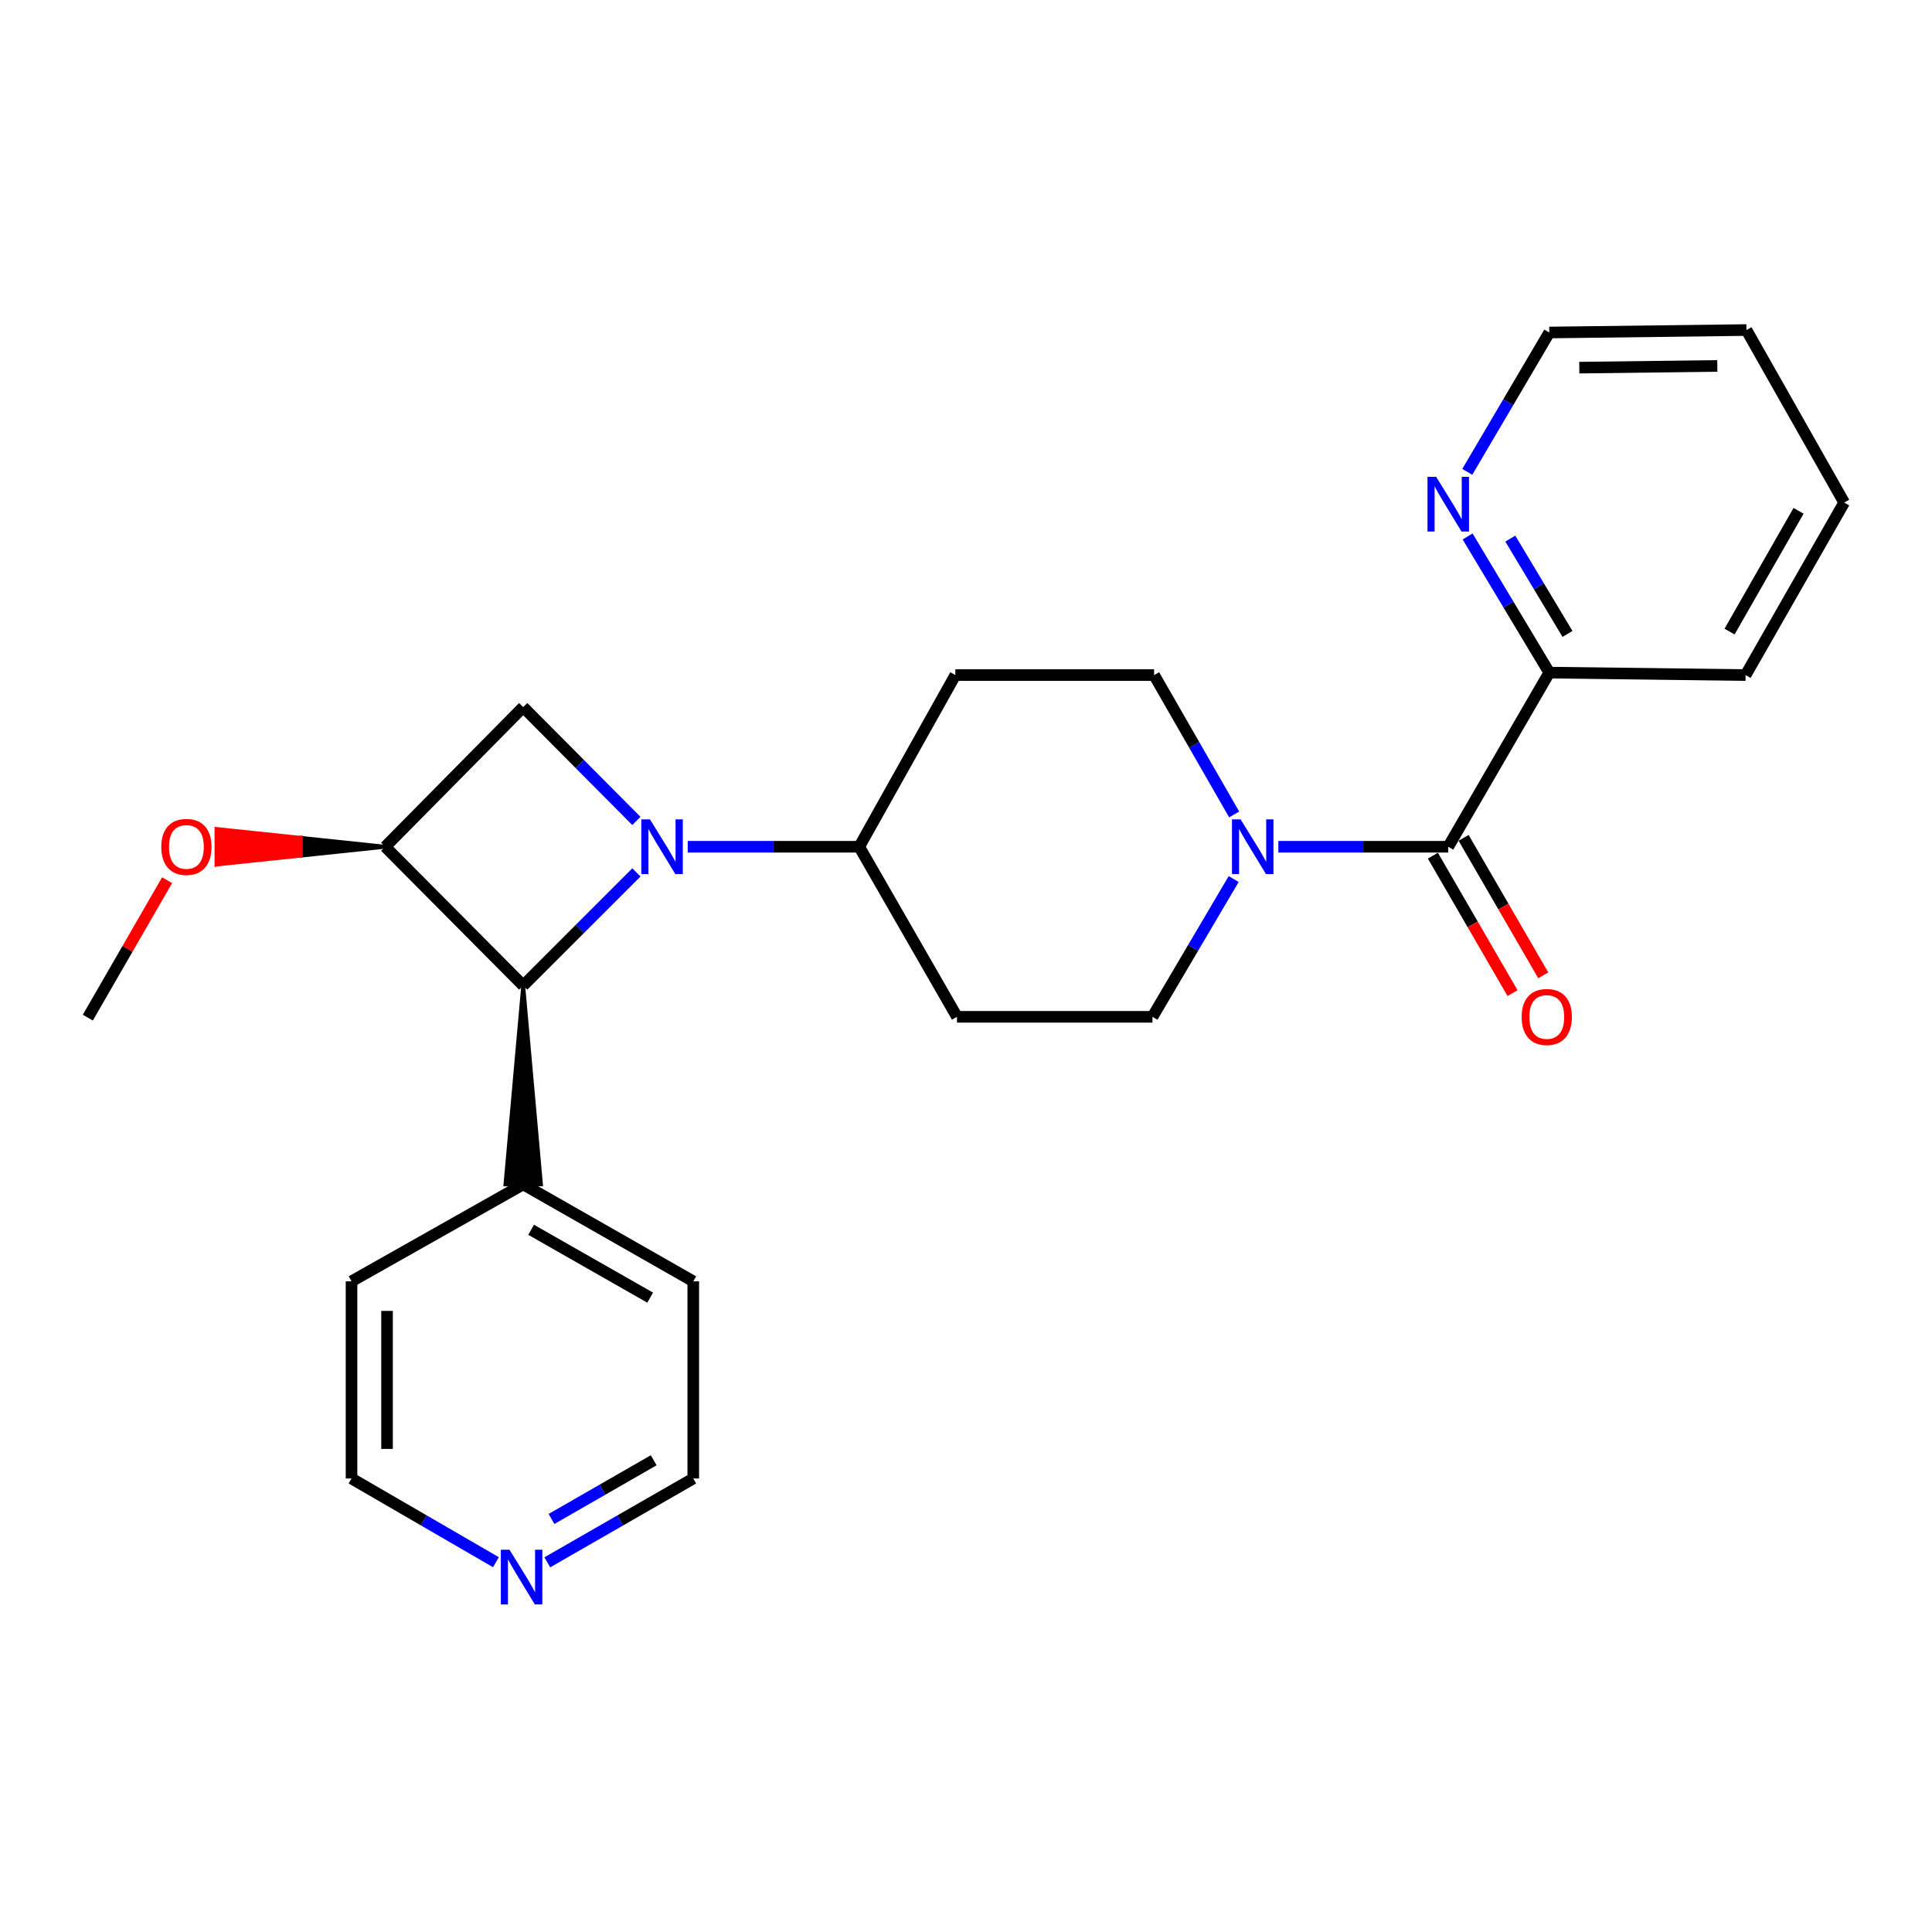 <?xml version='1.0' encoding='iso-8859-1'?>
<svg version='1.1' baseProfile='full'
              xmlns='http://www.w3.org/2000/svg'
                      xmlns:rdkit='http://www.rdkit.org/xml'
                      xmlns:xlink='http://www.w3.org/1999/xlink'
                  xml:space='preserve'
width='1000px' height='1000px' viewBox='0 0 1000 1000'>
<!-- END OF HEADER -->
<rect style='opacity:1.0;fill:#FFFFFF;stroke:none' width='1000' height='1000' x='0' y='0'> </rect>
<path class='bond-0' d='M 329.401,451.557 L 300.107,480.847' style='fill:none;fill-rule:evenodd;stroke:#0000FF;stroke-width:6px;stroke-linecap:butt;stroke-linejoin:miter;stroke-opacity:1' />
<path class='bond-0' d='M 300.107,480.847 L 270.813,510.137' style='fill:none;fill-rule:evenodd;stroke:#000000;stroke-width:6px;stroke-linecap:butt;stroke-linejoin:miter;stroke-opacity:1' />
<path class='bond-2' d='M 329.393,424.913 L 300.103,395.452' style='fill:none;fill-rule:evenodd;stroke:#0000FF;stroke-width:6px;stroke-linecap:butt;stroke-linejoin:miter;stroke-opacity:1' />
<path class='bond-2' d='M 300.103,395.452 L 270.813,365.991' style='fill:none;fill-rule:evenodd;stroke:#000000;stroke-width:6px;stroke-linecap:butt;stroke-linejoin:miter;stroke-opacity:1' />
<path class='bond-5' d='M 355.973,438.278 L 400.354,438.278' style='fill:none;fill-rule:evenodd;stroke:#0000FF;stroke-width:6px;stroke-linecap:butt;stroke-linejoin:miter;stroke-opacity:1' />
<path class='bond-5' d='M 400.354,438.278 L 444.735,438.278' style='fill:none;fill-rule:evenodd;stroke:#000000;stroke-width:6px;stroke-linecap:butt;stroke-linejoin:miter;stroke-opacity:1' />
<path class='bond-13' d='M 270.813,510.137 L 261.622,613.038 L 280.003,613.038 Z' style='fill:#000000;fill-rule:evenodd;fill-opacity:1;stroke:#000000;stroke-width:2px;stroke-linecap:butt;stroke-linejoin:miter;stroke-opacity:1;' />
<path class='bond-25' d='M 270.813,510.137 L 199.393,438.278' style='fill:none;fill-rule:evenodd;stroke:#000000;stroke-width:6px;stroke-linecap:butt;stroke-linejoin:miter;stroke-opacity:1' />
<path class='bond-1' d='M 199.393,438.278 L 270.813,365.991' style='fill:none;fill-rule:evenodd;stroke:#000000;stroke-width:6px;stroke-linecap:butt;stroke-linejoin:miter;stroke-opacity:1' />
<path class='bond-15' d='M 199.393,438.278 L 155.724,433.683 L 155.724,442.874 Z' style='fill:#000000;fill-rule:evenodd;fill-opacity:1;stroke:#000000;stroke-width:2px;stroke-linecap:butt;stroke-linejoin:miter;stroke-opacity:1;' />
<path class='bond-15' d='M 155.724,433.683 L 112.054,447.469 L 112.054,429.088 Z' style='fill:#FF0000;fill-rule:evenodd;fill-opacity:1;stroke:#FF0000;stroke-width:2px;stroke-linecap:butt;stroke-linejoin:miter;stroke-opacity:1;' />
<path class='bond-15' d='M 155.724,433.683 L 155.724,442.874 L 112.054,447.469 Z' style='fill:#FF0000;fill-rule:evenodd;fill-opacity:1;stroke:#FF0000;stroke-width:2px;stroke-linecap:butt;stroke-linejoin:miter;stroke-opacity:1;' />
<path class='bond-3' d='M 749.61,438.278 L 705.642,438.278' style='fill:none;fill-rule:evenodd;stroke:#000000;stroke-width:6px;stroke-linecap:butt;stroke-linejoin:miter;stroke-opacity:1' />
<path class='bond-3' d='M 705.642,438.278 L 661.674,438.278' style='fill:none;fill-rule:evenodd;stroke:#0000FF;stroke-width:6px;stroke-linecap:butt;stroke-linejoin:miter;stroke-opacity:1' />
<path class='bond-6' d='M 749.61,438.278 L 801.904,348.141' style='fill:none;fill-rule:evenodd;stroke:#000000;stroke-width:6px;stroke-linecap:butt;stroke-linejoin:miter;stroke-opacity:1' />
<path class='bond-12' d='M 741.658,442.886 L 762.272,478.466' style='fill:none;fill-rule:evenodd;stroke:#000000;stroke-width:6px;stroke-linecap:butt;stroke-linejoin:miter;stroke-opacity:1' />
<path class='bond-12' d='M 762.272,478.466 L 782.885,514.046' style='fill:none;fill-rule:evenodd;stroke:#FF0000;stroke-width:6px;stroke-linecap:butt;stroke-linejoin:miter;stroke-opacity:1' />
<path class='bond-12' d='M 757.563,433.671 L 778.176,469.251' style='fill:none;fill-rule:evenodd;stroke:#000000;stroke-width:6px;stroke-linecap:butt;stroke-linejoin:miter;stroke-opacity:1' />
<path class='bond-12' d='M 778.176,469.251 L 798.789,504.831' style='fill:none;fill-rule:evenodd;stroke:#FF0000;stroke-width:6px;stroke-linecap:butt;stroke-linejoin:miter;stroke-opacity:1' />
<path class='bond-4' d='M 638.8,421.557 L 618.083,385.487' style='fill:none;fill-rule:evenodd;stroke:#0000FF;stroke-width:6px;stroke-linecap:butt;stroke-linejoin:miter;stroke-opacity:1' />
<path class='bond-4' d='M 618.083,385.487 L 597.367,349.418' style='fill:none;fill-rule:evenodd;stroke:#000000;stroke-width:6px;stroke-linecap:butt;stroke-linejoin:miter;stroke-opacity:1' />
<path class='bond-26' d='M 638.552,454.993 L 617.536,490.647' style='fill:none;fill-rule:evenodd;stroke:#0000FF;stroke-width:6px;stroke-linecap:butt;stroke-linejoin:miter;stroke-opacity:1' />
<path class='bond-26' d='M 617.536,490.647 L 596.519,526.302' style='fill:none;fill-rule:evenodd;stroke:#000000;stroke-width:6px;stroke-linecap:butt;stroke-linejoin:miter;stroke-opacity:1' />
<path class='bond-7' d='M 444.735,438.278 L 495.323,526.302' style='fill:none;fill-rule:evenodd;stroke:#000000;stroke-width:6px;stroke-linecap:butt;stroke-linejoin:miter;stroke-opacity:1' />
<path class='bond-8' d='M 444.735,438.278 L 494.486,349.418' style='fill:none;fill-rule:evenodd;stroke:#000000;stroke-width:6px;stroke-linecap:butt;stroke-linejoin:miter;stroke-opacity:1' />
<path class='bond-11' d='M 801.904,348.141 L 780.766,312.904' style='fill:none;fill-rule:evenodd;stroke:#000000;stroke-width:6px;stroke-linecap:butt;stroke-linejoin:miter;stroke-opacity:1' />
<path class='bond-11' d='M 780.766,312.904 L 759.629,277.667' style='fill:none;fill-rule:evenodd;stroke:#0000FF;stroke-width:6px;stroke-linecap:butt;stroke-linejoin:miter;stroke-opacity:1' />
<path class='bond-11' d='M 811.325,328.115 L 796.529,303.449' style='fill:none;fill-rule:evenodd;stroke:#000000;stroke-width:6px;stroke-linecap:butt;stroke-linejoin:miter;stroke-opacity:1' />
<path class='bond-11' d='M 796.529,303.449 L 781.732,278.783' style='fill:none;fill-rule:evenodd;stroke:#0000FF;stroke-width:6px;stroke-linecap:butt;stroke-linejoin:miter;stroke-opacity:1' />
<path class='bond-19' d='M 801.904,348.141 L 903.518,349.418' style='fill:none;fill-rule:evenodd;stroke:#000000;stroke-width:6px;stroke-linecap:butt;stroke-linejoin:miter;stroke-opacity:1' />
<path class='bond-10' d='M 495.323,526.302 L 596.519,526.302' style='fill:none;fill-rule:evenodd;stroke:#000000;stroke-width:6px;stroke-linecap:butt;stroke-linejoin:miter;stroke-opacity:1' />
<path class='bond-9' d='M 494.486,349.418 L 597.367,349.418' style='fill:none;fill-rule:evenodd;stroke:#000000;stroke-width:6px;stroke-linecap:butt;stroke-linejoin:miter;stroke-opacity:1' />
<path class='bond-18' d='M 759.46,244.228 L 780.682,208.166' style='fill:none;fill-rule:evenodd;stroke:#0000FF;stroke-width:6px;stroke-linecap:butt;stroke-linejoin:miter;stroke-opacity:1' />
<path class='bond-18' d='M 780.682,208.166 L 801.904,172.105' style='fill:none;fill-rule:evenodd;stroke:#000000;stroke-width:6px;stroke-linecap:butt;stroke-linejoin:miter;stroke-opacity:1' />
<path class='bond-20' d='M 270.813,613.038 L 181.952,663.218' style='fill:none;fill-rule:evenodd;stroke:#000000;stroke-width:6px;stroke-linecap:butt;stroke-linejoin:miter;stroke-opacity:1' />
<path class='bond-21' d='M 270.813,613.038 L 358.836,663.218' style='fill:none;fill-rule:evenodd;stroke:#000000;stroke-width:6px;stroke-linecap:butt;stroke-linejoin:miter;stroke-opacity:1' />
<path class='bond-21' d='M 274.913,636.534 L 336.529,671.659' style='fill:none;fill-rule:evenodd;stroke:#000000;stroke-width:6px;stroke-linecap:butt;stroke-linejoin:miter;stroke-opacity:1' />
<path class='bond-14' d='M 283.277,808.659 L 321.057,786.96' style='fill:none;fill-rule:evenodd;stroke:#0000FF;stroke-width:6px;stroke-linecap:butt;stroke-linejoin:miter;stroke-opacity:1' />
<path class='bond-14' d='M 321.057,786.96 L 358.836,765.262' style='fill:none;fill-rule:evenodd;stroke:#000000;stroke-width:6px;stroke-linecap:butt;stroke-linejoin:miter;stroke-opacity:1' />
<path class='bond-14' d='M 285.456,786.21 L 311.902,771.021' style='fill:none;fill-rule:evenodd;stroke:#0000FF;stroke-width:6px;stroke-linecap:butt;stroke-linejoin:miter;stroke-opacity:1' />
<path class='bond-14' d='M 311.902,771.021 L 338.348,755.832' style='fill:none;fill-rule:evenodd;stroke:#000000;stroke-width:6px;stroke-linecap:butt;stroke-linejoin:miter;stroke-opacity:1' />
<path class='bond-27' d='M 256.692,808.597 L 219.322,786.929' style='fill:none;fill-rule:evenodd;stroke:#0000FF;stroke-width:6px;stroke-linecap:butt;stroke-linejoin:miter;stroke-opacity:1' />
<path class='bond-27' d='M 219.322,786.929 L 181.952,765.262' style='fill:none;fill-rule:evenodd;stroke:#000000;stroke-width:6px;stroke-linecap:butt;stroke-linejoin:miter;stroke-opacity:1' />
<path class='bond-22' d='M 86.494,455.591 L 65.974,491.161' style='fill:none;fill-rule:evenodd;stroke:#FF0000;stroke-width:6px;stroke-linecap:butt;stroke-linejoin:miter;stroke-opacity:1' />
<path class='bond-22' d='M 65.974,491.161 L 45.455,526.731' style='fill:none;fill-rule:evenodd;stroke:#000000;stroke-width:6px;stroke-linecap:butt;stroke-linejoin:miter;stroke-opacity:1' />
<path class='bond-16' d='M 181.952,765.262 L 181.952,663.218' style='fill:none;fill-rule:evenodd;stroke:#000000;stroke-width:6px;stroke-linecap:butt;stroke-linejoin:miter;stroke-opacity:1' />
<path class='bond-16' d='M 200.333,749.955 L 200.333,678.524' style='fill:none;fill-rule:evenodd;stroke:#000000;stroke-width:6px;stroke-linecap:butt;stroke-linejoin:miter;stroke-opacity:1' />
<path class='bond-17' d='M 358.836,765.262 L 358.836,663.218' style='fill:none;fill-rule:evenodd;stroke:#000000;stroke-width:6px;stroke-linecap:butt;stroke-linejoin:miter;stroke-opacity:1' />
<path class='bond-28' d='M 801.904,172.105 L 903.958,170.829' style='fill:none;fill-rule:evenodd;stroke:#000000;stroke-width:6px;stroke-linecap:butt;stroke-linejoin:miter;stroke-opacity:1' />
<path class='bond-28' d='M 817.442,190.293 L 888.879,189.399' style='fill:none;fill-rule:evenodd;stroke:#000000;stroke-width:6px;stroke-linecap:butt;stroke-linejoin:miter;stroke-opacity:1' />
<path class='bond-24' d='M 903.518,349.418 L 954.545,260.128' style='fill:none;fill-rule:evenodd;stroke:#000000;stroke-width:6px;stroke-linecap:butt;stroke-linejoin:miter;stroke-opacity:1' />
<path class='bond-24' d='M 895.214,326.904 L 930.933,264.402' style='fill:none;fill-rule:evenodd;stroke:#000000;stroke-width:6px;stroke-linecap:butt;stroke-linejoin:miter;stroke-opacity:1' />
<path class='bond-23' d='M 903.958,170.829 L 954.545,260.128' style='fill:none;fill-rule:evenodd;stroke:#000000;stroke-width:6px;stroke-linecap:butt;stroke-linejoin:miter;stroke-opacity:1' />
<path  class='atom-0' d='M 336.421 424.118
L 345.701 439.118
Q 346.621 440.598, 348.101 443.278
Q 349.581 445.958, 349.661 446.118
L 349.661 424.118
L 353.421 424.118
L 353.421 452.438
L 349.541 452.438
L 339.581 436.038
Q 338.421 434.118, 337.181 431.918
Q 335.981 429.718, 335.621 429.038
L 335.621 452.438
L 331.941 452.438
L 331.941 424.118
L 336.421 424.118
' fill='#0000FF'/>
<path  class='atom-5' d='M 642.144 424.118
L 651.424 439.118
Q 652.344 440.598, 653.824 443.278
Q 655.304 445.958, 655.384 446.118
L 655.384 424.118
L 659.144 424.118
L 659.144 452.438
L 655.264 452.438
L 645.304 436.038
Q 644.144 434.118, 642.904 431.918
Q 641.704 429.718, 641.344 429.038
L 641.344 452.438
L 637.664 452.438
L 637.664 424.118
L 642.144 424.118
' fill='#0000FF'/>
<path  class='atom-12' d='M 743.35 246.806
L 752.63 261.806
Q 753.55 263.286, 755.03 265.966
Q 756.51 268.646, 756.59 268.806
L 756.59 246.806
L 760.35 246.806
L 760.35 275.126
L 756.47 275.126
L 746.51 258.726
Q 745.35 256.806, 744.11 254.606
Q 742.91 252.406, 742.55 251.726
L 742.55 275.126
L 738.87 275.126
L 738.87 246.806
L 743.35 246.806
' fill='#0000FF'/>
<path  class='atom-13' d='M 787.607 526.382
Q 787.607 519.582, 790.967 515.782
Q 794.327 511.982, 800.607 511.982
Q 806.887 511.982, 810.247 515.782
Q 813.607 519.582, 813.607 526.382
Q 813.607 533.262, 810.207 537.182
Q 806.807 541.062, 800.607 541.062
Q 794.367 541.062, 790.967 537.182
Q 787.607 533.302, 787.607 526.382
M 800.607 537.862
Q 804.927 537.862, 807.247 534.982
Q 809.607 532.062, 809.607 526.382
Q 809.607 520.822, 807.247 518.022
Q 804.927 515.182, 800.607 515.182
Q 796.287 515.182, 793.927 517.982
Q 791.607 520.782, 791.607 526.382
Q 791.607 532.102, 793.927 534.982
Q 796.287 537.862, 800.607 537.862
' fill='#FF0000'/>
<path  class='atom-15' d='M 263.715 802.139
L 272.995 817.139
Q 273.915 818.619, 275.395 821.299
Q 276.875 823.979, 276.955 824.139
L 276.955 802.139
L 280.715 802.139
L 280.715 830.459
L 276.835 830.459
L 266.875 814.059
Q 265.715 812.139, 264.475 809.939
Q 263.275 807.739, 262.915 807.059
L 262.915 830.459
L 259.235 830.459
L 259.235 802.139
L 263.715 802.139
' fill='#0000FF'/>
<path  class='atom-16' d='M 83.481 438.358
Q 83.481 431.558, 86.841 427.758
Q 90.201 423.958, 96.481 423.958
Q 102.762 423.958, 106.122 427.758
Q 109.482 431.558, 109.482 438.358
Q 109.482 445.238, 106.082 449.158
Q 102.682 453.038, 96.481 453.038
Q 90.242 453.038, 86.841 449.158
Q 83.481 445.278, 83.481 438.358
M 96.481 449.838
Q 100.802 449.838, 103.122 446.958
Q 105.482 444.038, 105.482 438.358
Q 105.482 432.798, 103.122 429.998
Q 100.802 427.158, 96.481 427.158
Q 92.162 427.158, 89.802 429.958
Q 87.481 432.758, 87.481 438.358
Q 87.481 444.078, 89.802 446.958
Q 92.162 449.838, 96.481 449.838
' fill='#FF0000'/>
</svg>

